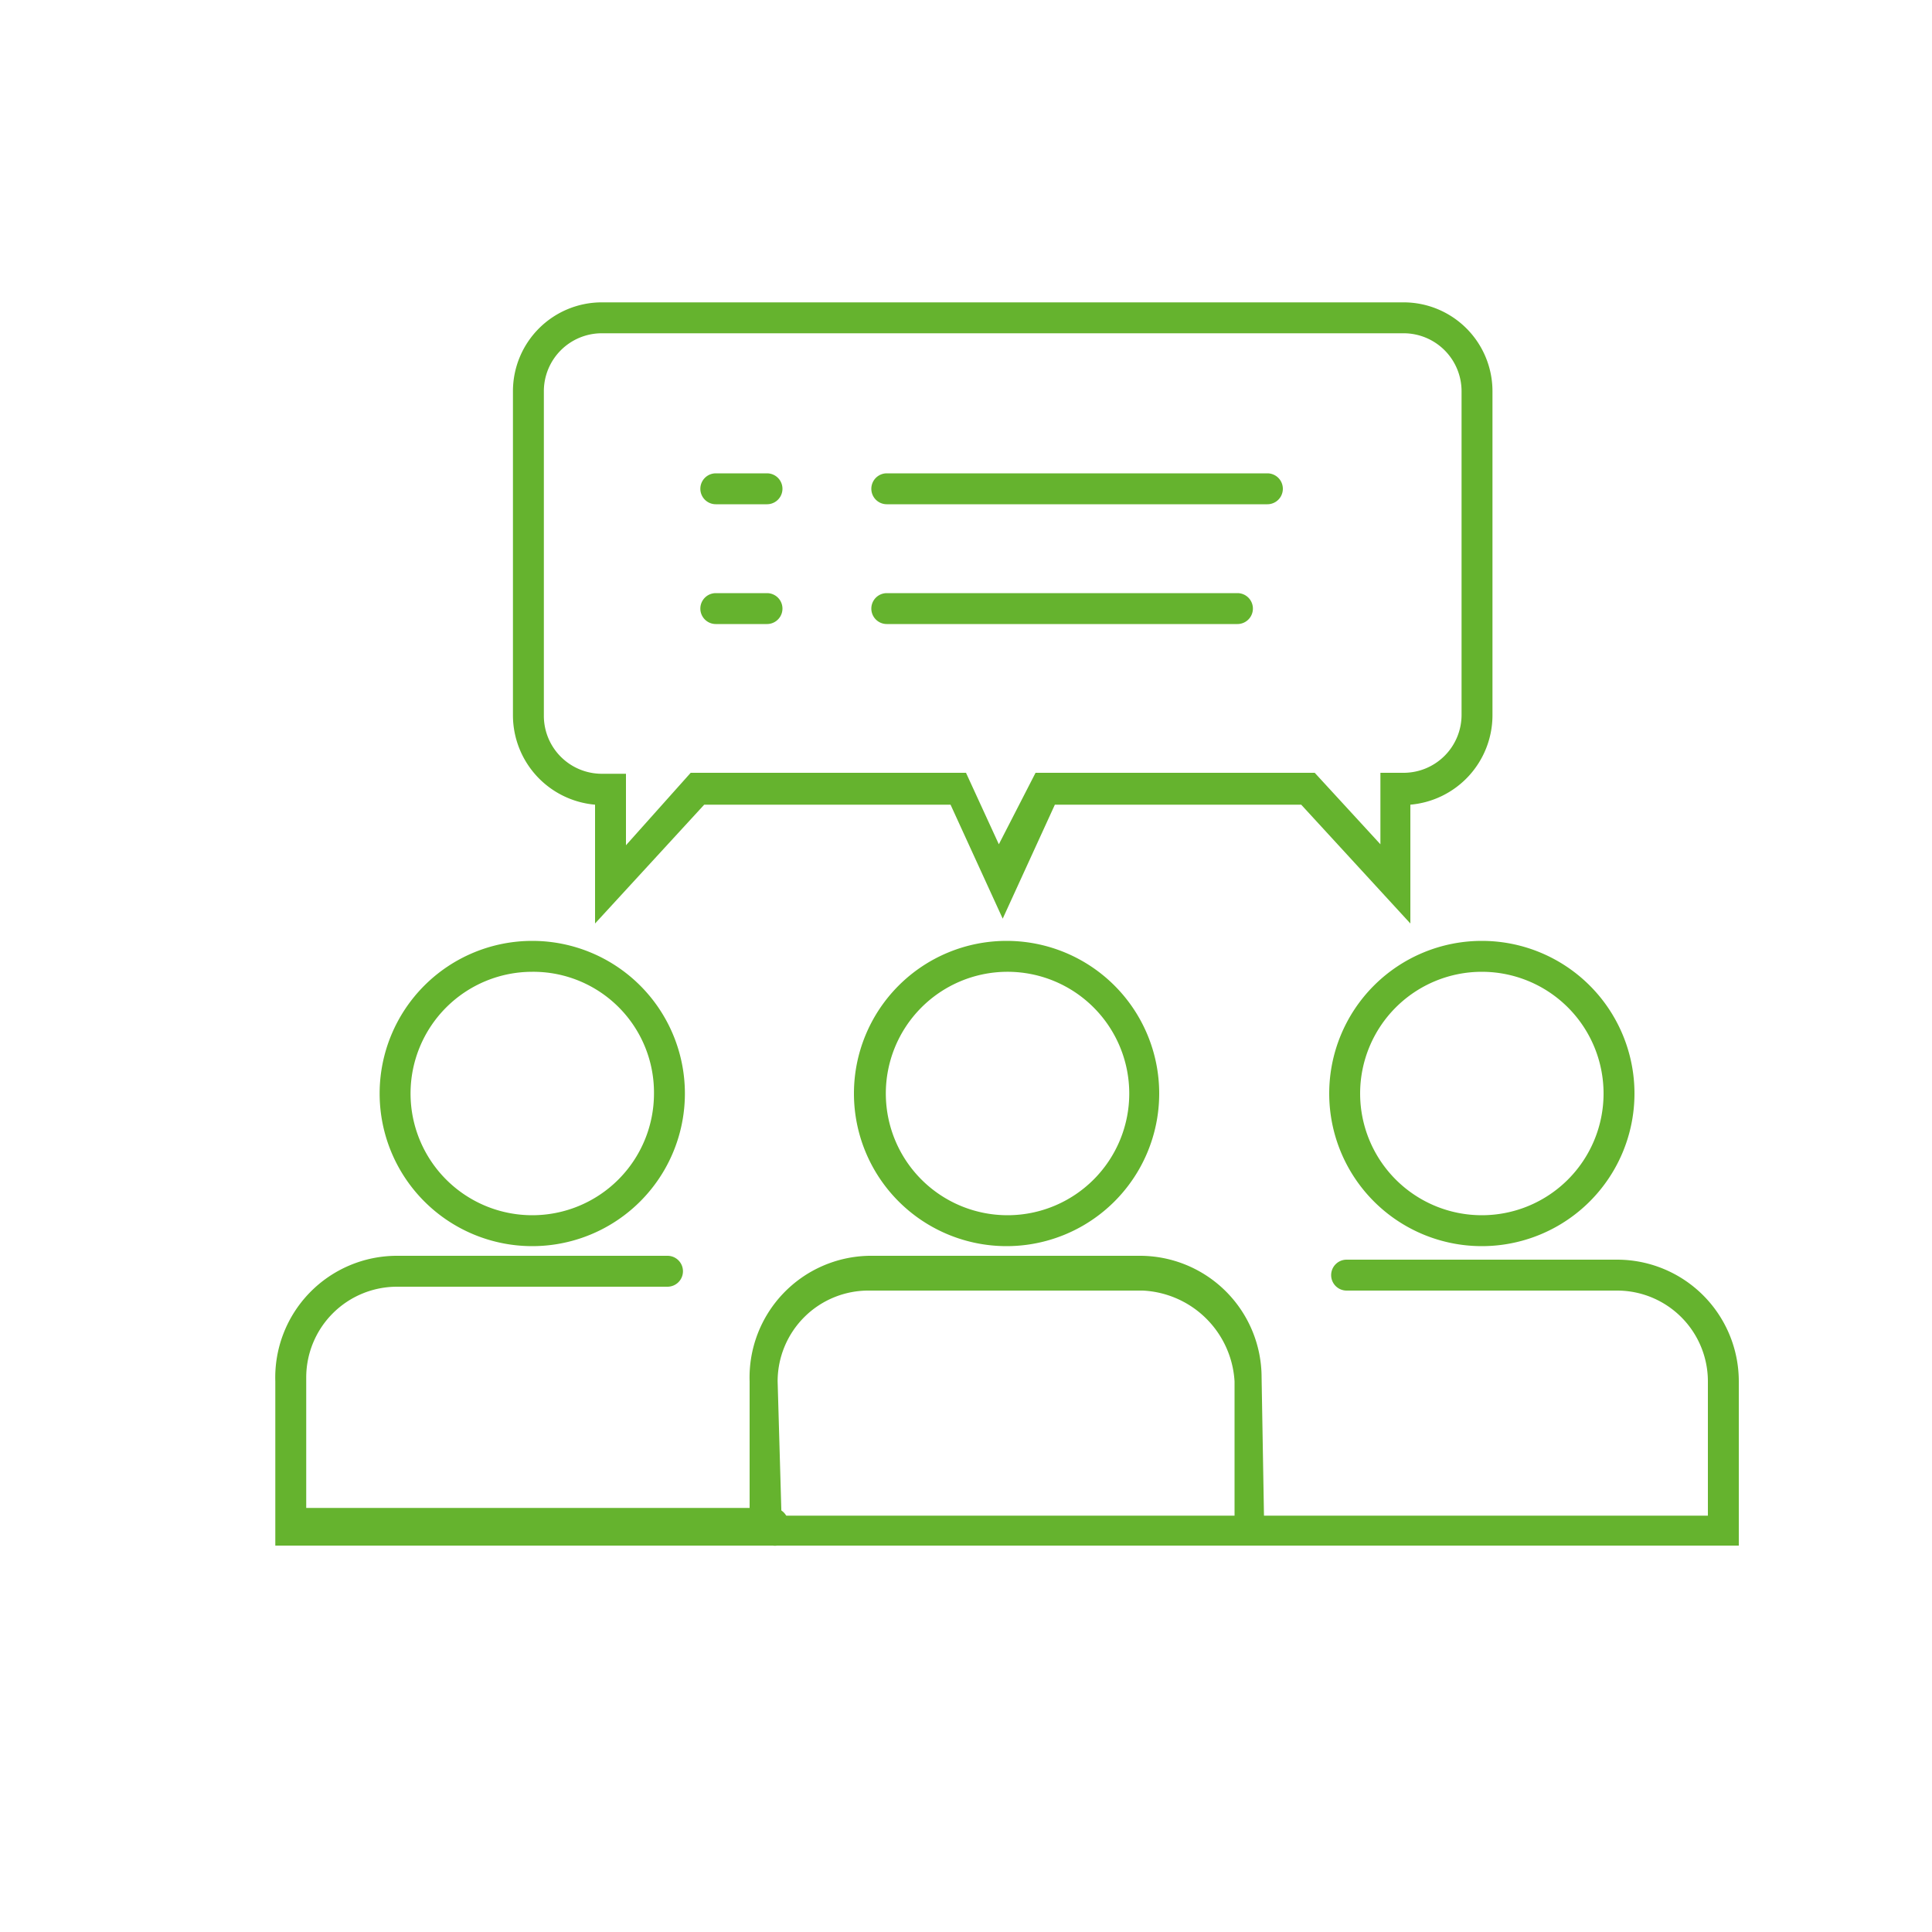 <svg id="Ebene_1" data-name="Ebene 1" xmlns="http://www.w3.org/2000/svg" viewBox="0 0 20 20"><defs><style>.cls-1{fill:#65b32e;}</style></defs><path class="cls-1" d="M5.51,12.9a1.58,1.58,0,1,1,1.58-1.58A1.58,1.58,0,0,1,5.51,12.9Zm0-2.84a1.26,1.26,0,1,0,1.26,1.26A1.25,1.25,0,0,0,5.51,10.06Z"/><path class="cls-1" d="M8,16H2.85V14.3A1.26,1.26,0,0,1,4.11,13h2.8a.16.16,0,0,1,.16.16.16.16,0,0,1-.16.16H4.11a.94.94,0,0,0-.94.94v1.35H8a.16.16,0,0,1,.16.15A.16.16,0,0,1,8,16Z"/><path class="cls-1" d="M15.34,12.9a1.58,1.58,0,1,1,1.58-1.58A1.58,1.58,0,0,1,15.34,12.9Zm0-2.84a1.26,1.26,0,1,0,1.26,1.26A1.26,1.26,0,0,0,15.34,10.06Z"/><path class="cls-1" d="M18,16H12.83a.16.16,0,0,1-.15-.16.15.15,0,0,1,.15-.15h4.85V14.3a.94.94,0,0,0-.94-.94h-2.8a.16.16,0,0,1-.16-.16.16.16,0,0,1,.16-.16h2.8A1.26,1.26,0,0,1,18,14.3Z"/><path class="cls-1" d="M14.6,9.56,13.47,8.33H10.92l-.54,1.18L9.84,8.33H7.29L6.16,9.56V8.33a.93.93,0,0,1-.85-.92V4.05a.92.92,0,0,1,.92-.92h8.3a.92.92,0,0,1,.92.92V7.41a.93.93,0,0,1-.85.92ZM10.72,8h2.89l.68.74V8h.24a.6.6,0,0,0,.6-.6V4.05a.6.6,0,0,0-.6-.6H6.23a.6.6,0,0,0-.6.6V7.41a.6.6,0,0,0,.6.6h.25v.74L7.15,8H10l.34.74Z"/><path class="cls-1" d="M10.42,12.9A1.58,1.58,0,1,1,12,11.32,1.58,1.58,0,0,1,10.42,12.9Zm0-2.84a1.26,1.26,0,1,0,1.27,1.26A1.26,1.26,0,0,0,10.42,10.06Z"/><path class="cls-1" d="M13.09,16H7.76V14.3A1.26,1.26,0,0,1,9,13h2.79a1.26,1.26,0,0,1,1.27,1.26Zm-5-.31h4.69V14.3a1,1,0,0,0-.95-.94H9a.94.94,0,0,0-.95.94Z"/><path class="cls-1" d="M13.12,5.22H9.18a.16.16,0,0,1,0-.32h3.94a.16.16,0,0,1,0,.32Z"/><path class="cls-1" d="M12.81,6.46H9.18a.16.16,0,0,1,0-.32h3.63a.16.16,0,0,1,0,.32Z"/><path class="cls-1" d="M7.94,5.22H7.41a.16.16,0,0,1,0-.32h.53a.16.16,0,0,1,0,.32Z"/><path class="cls-1" d="M7.94,6.46H7.41a.16.16,0,0,1,0-.32h.53a.16.16,0,0,1,0,.32Z"/></svg>